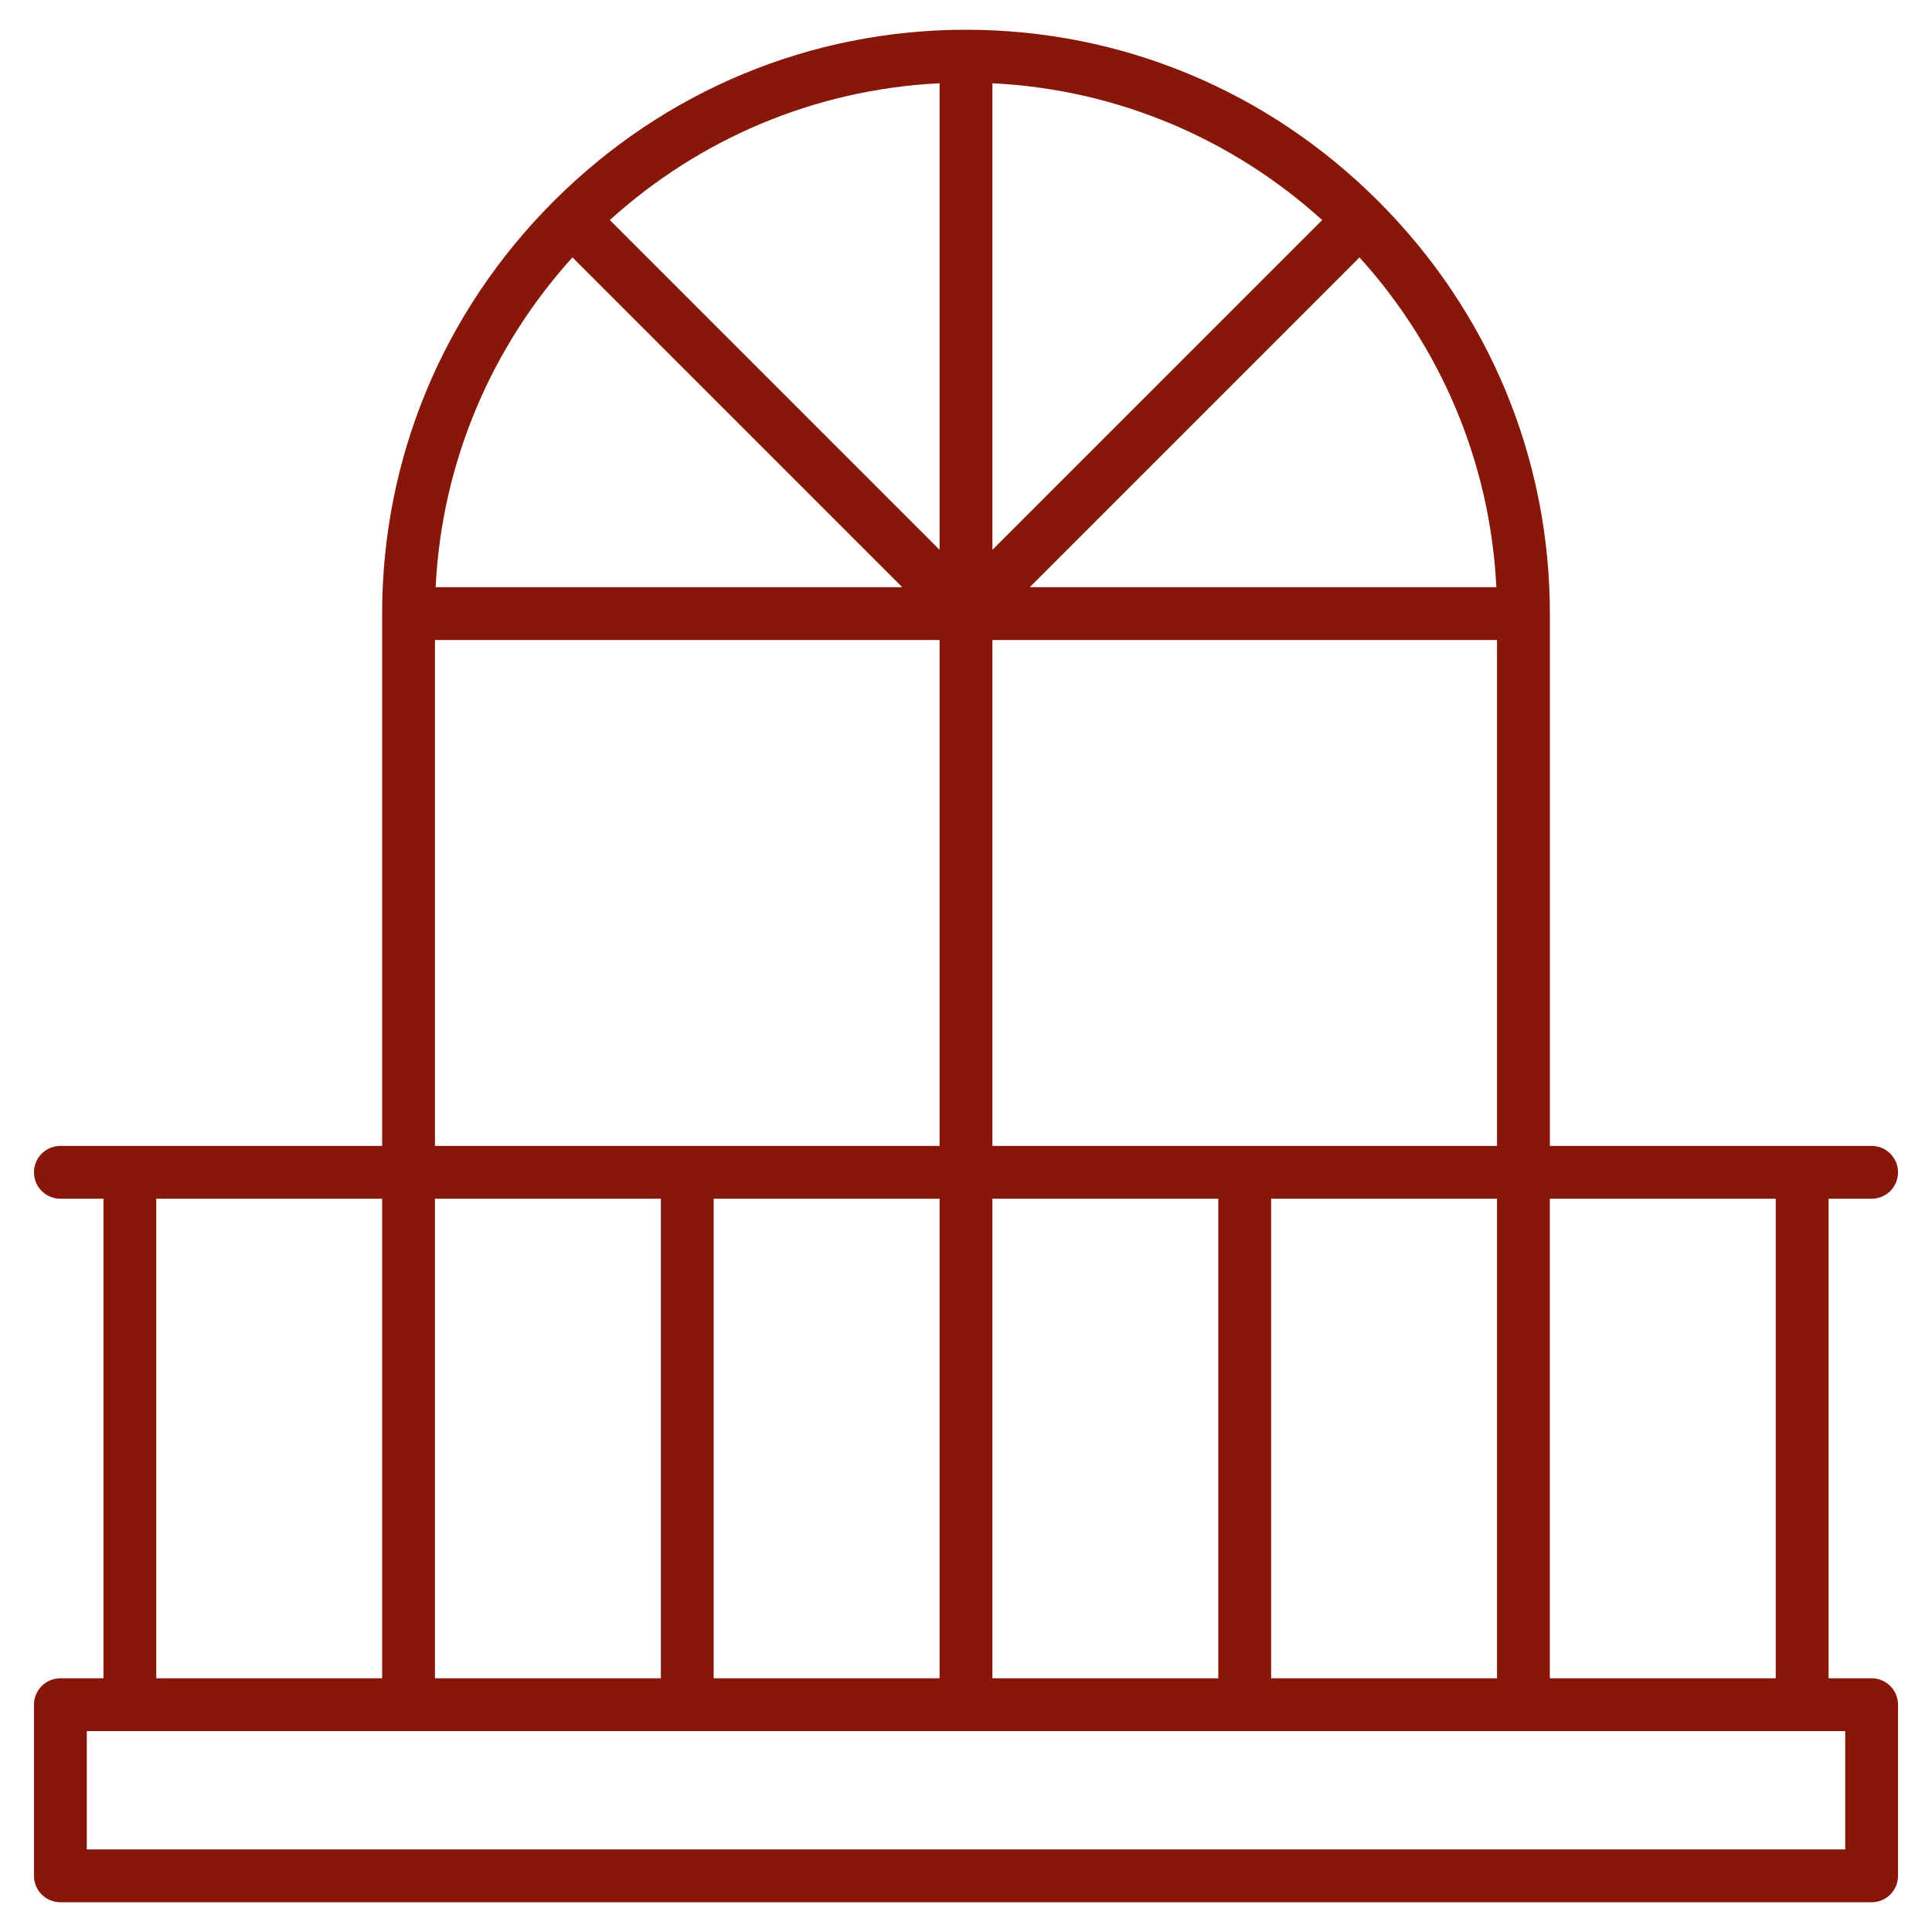 <svg width="43" height="43" viewBox="0 0 43 43" fill="none" xmlns="http://www.w3.org/2000/svg">
<path d="M41.656 37.353H40.698V26.68H41.656C41.981 26.68 42.244 26.417 42.244 26.092C42.244 25.768 41.981 25.504 41.656 25.504H34.495V13.657C34.495 10.199 33.139 6.94 30.678 4.479C28.217 2.018 24.957 0.662 21.5 0.662C18.043 0.662 14.783 2.018 12.322 4.479C9.861 6.94 8.505 10.199 8.505 13.657V25.504H1.344C1.019 25.504 0.756 25.768 0.756 26.092C0.756 26.417 1.019 26.68 1.344 26.68H2.302V37.353H1.344C1.019 37.353 0.756 37.616 0.756 37.941V41.75C0.756 42.075 1.019 42.338 1.344 42.338H41.656C41.981 42.338 42.244 42.075 42.244 41.75V37.941C42.244 37.616 41.981 37.353 41.656 37.353ZM39.522 37.353H34.494V26.68H39.522V37.353ZM14.709 26.68V37.353H9.681V26.68H14.709ZM15.884 26.68H20.912V37.353H15.884V26.68ZM22.088 37.353V26.68H27.115V37.353H22.088ZM28.291 26.68H33.319V37.353H28.291V26.68ZM22.088 25.504V14.245H33.319V25.504H22.088ZM30.258 5.729C32.036 7.692 33.165 10.252 33.304 13.069H22.919L30.258 5.729ZM22.088 12.237V1.853C24.904 1.991 27.465 3.12 29.427 4.898L22.088 12.237ZM20.912 12.237L13.573 4.898C15.535 3.12 18.096 1.991 20.912 1.853V12.237ZM12.741 5.729L20.081 13.069H9.696C9.834 10.252 10.964 7.692 12.741 5.729ZM9.681 14.245H20.912V25.504H9.681V14.245ZM3.478 26.68H8.505V37.353H3.478V26.68ZM41.068 41.162H1.932V38.529H41.068V41.162Z" fill="#871708"/>
</svg>
